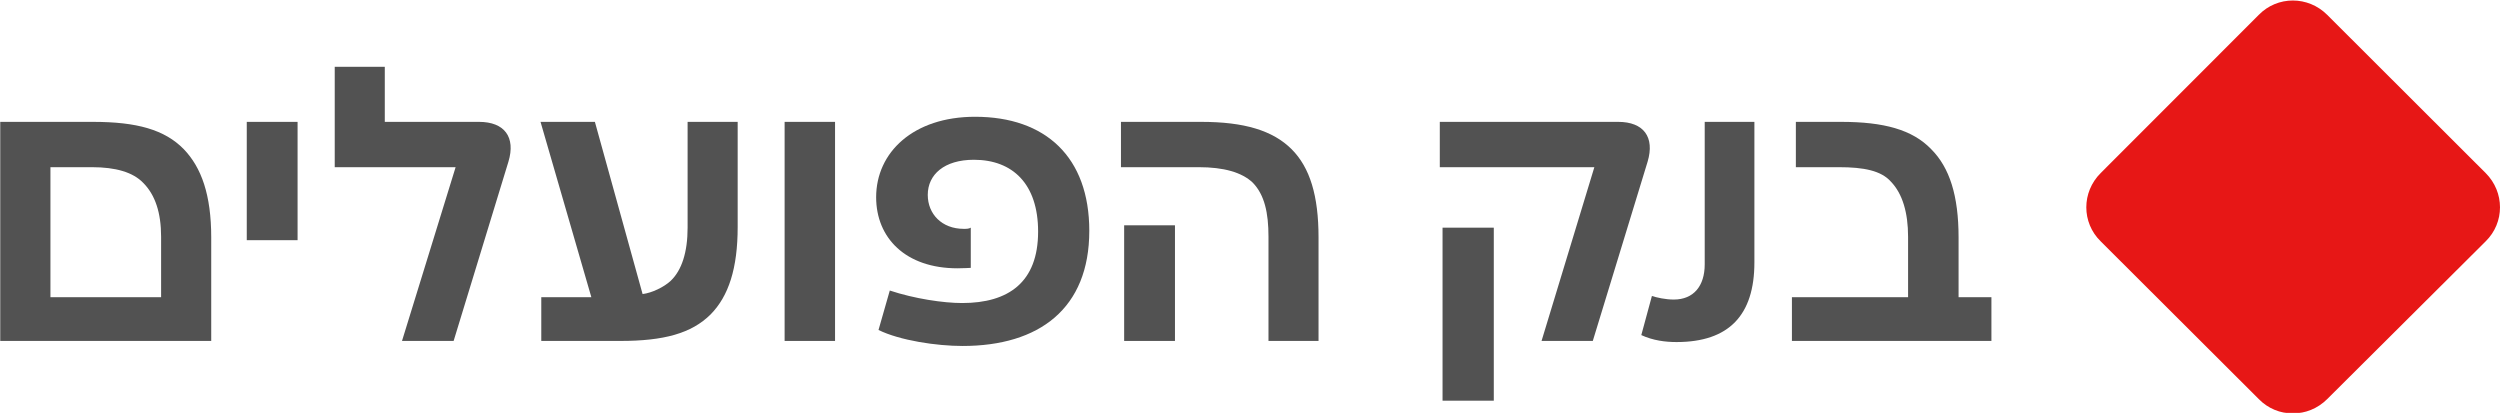 <svg width="1229" height="203" viewBox="0 0 1229 203" fill="none" xmlns="http://www.w3.org/2000/svg">
<g clip-path="url(#clip0_1050_1671)">
<mask id="mask0_1050_1671" style="mask-type:luminance" maskUnits="userSpaceOnUse" x="0" y="-3" width="1232" height="209">
<path d="M0 205.6H1231.35V-2.111H0V205.6Z" fill="white"/>
</mask>
<g mask="url(#mask0_1050_1671)">
<path d="M1127.14 0.251C1121.08 0.251 1115 2.6 1110.41 7.315L1032.71 85.06C1023.27 94.451 1023.27 109.442 1032.71 118.653L1110.41 196.178C1115 200.893 1121.08 203.251 1127.14 203.251C1133.25 203.251 1139.34 200.893 1144.07 196.178L1221.94 118.653C1231.35 109.442 1231.35 94.451 1221.94 85.06L1144.07 7.315C1139.34 2.6 1133.25 0.251 1127.14 0.251Z" fill="#E71716"/>
<path d="M45.729 59.91H-0.031V167.605H103.839V116.726C103.839 95.798 99.027 82.365 90.353 73.343C80.944 63.732 67.275 59.91 45.729 59.91ZM24.795 146.098V82.185H45.176C56.884 82.185 65.344 84.66 70.37 89.861C76.316 95.798 79.197 104.609 79.197 116.358V146.098H24.795Z" fill="#525252"/>
<path d="M189.165 32.833H164.554V82.185H223.982L197.624 167.605H223.002L249.942 79.491C253.589 67.406 248.011 59.91 235.507 59.91H189.165V32.833Z" fill="#525252"/>
<path d="M479.351 57.404C448.978 57.404 430.712 74.901 430.712 96.957C430.712 116.938 445.142 131.898 470.704 131.898C474.353 131.898 476.102 131.686 477.232 131.686V111.917C476.283 112.504 475.122 112.504 473.772 112.504C463.015 112.504 456.087 105.22 456.087 95.798C456.087 85.82 464.176 78.543 478.77 78.543C497.828 78.543 510.335 90.441 510.335 113.852C510.335 138.814 495.718 148.972 473.003 148.972C463.776 148.972 449.559 146.857 437.421 142.824L431.874 162.217C442.45 167.417 460.528 170.08 473.191 170.08C510.884 170.08 535.497 151.666 535.497 113.484C535.497 77.196 513.983 57.404 479.351 57.404Z" fill="#525252"/>
<path d="M862.461 59.91H838.036V129.971C838.036 140.529 832.638 147.257 822.83 147.257C818.601 147.257 814.552 146.278 812.073 145.518L806.863 164.731C812.654 167.417 818.813 168.154 824.18 168.154C849.954 168.154 862.461 154.94 862.461 129.023V59.91Z" fill="#525252"/>
<path d="M121.309 118.073H146.288V59.912H121.309V118.073Z" fill="#525252"/>
<path d="M362.64 59.91H338.026V111.917C338.026 124.034 335.147 132.845 329.749 138.023C326.469 141.108 320.53 143.983 315.9 144.562L292.448 59.91H265.726L290.707 146.098H266.094V167.605H304.955C326.289 167.605 339.925 163.932 349.364 154.541C358.222 145.518 362.64 131.898 362.64 111.557V59.91Z" fill="#525252"/>
<path d="M385.715 167.605H410.51V59.91H385.715V167.605Z" fill="#525252"/>
<path d="M590.514 59.91H551.064V82.185H589.345C601.452 82.185 610.498 84.66 615.889 89.83C621.656 95.798 623.586 104.641 623.586 116.358V167.605H648.191V116.726C648.191 96.197 643.962 82.365 634.955 73.343C625.696 64.132 611.66 59.91 590.514 59.91Z" fill="#525252"/>
<path d="M795.526 59.91H707.806V82.185H783.788L757.825 167.605H783.019L809.962 79.491C813.572 67.406 808.025 59.91 795.526 59.91Z" fill="#525252"/>
<path d="M905.152 59.91H882.845V82.185H903.99C916.277 82.185 924.767 83.893 929.553 89.281C935.312 95.218 938.011 104.641 938.011 116.358V146.098H880.907V167.605H978.983V146.098H962.836V116.726C962.836 96.197 958.419 82.365 949.38 73.343C940.153 63.732 926.085 59.91 905.152 59.91Z" fill="#525252"/>
<path d="M552.633 167.605H577.612V110.759H552.633V167.605Z" fill="#525252"/>
<path d="M709.156 196.977H734.349V111.922H709.156V196.977Z" fill="#525252"/>
</g>
</g>
<defs>
<clipPath id="clip0_1050_1671">
<rect width="1229" height="203" fill="white"/>
</clipPath>
</defs>
</svg>

